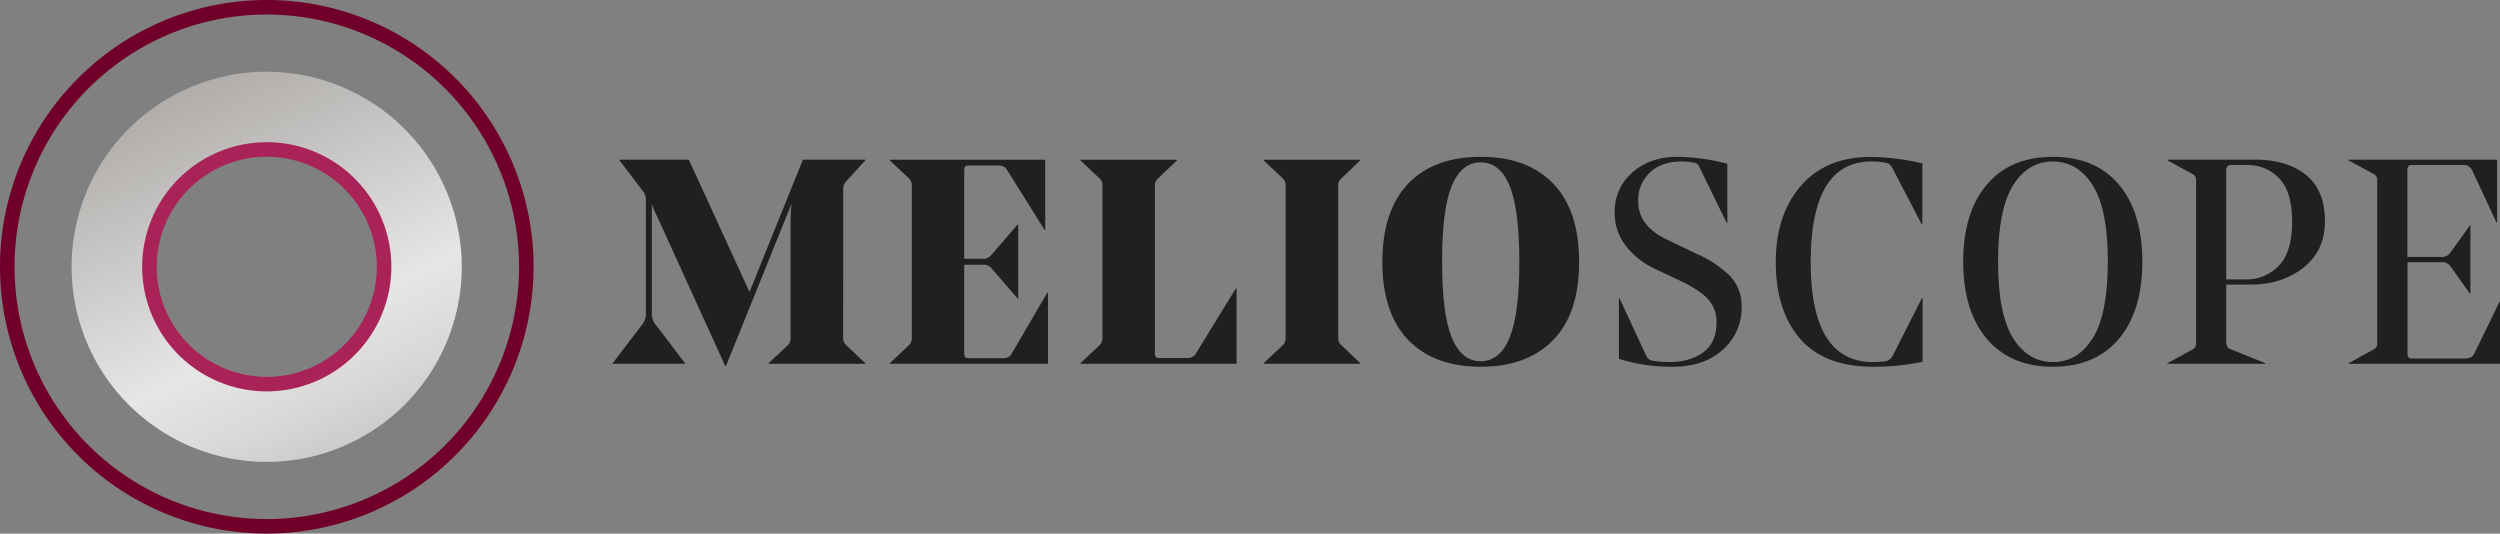 <svg id="Capa_1" data-name="Capa 1" xmlns="http://www.w3.org/2000/svg" xmlns:xlink="http://www.w3.org/1999/xlink" viewBox="0 0 850 181.42"><rect x="0" y="0" width="850" height="181.42" fill="#808080" stroke="none"/><defs><style>.cls-1{fill:#20201f;}.cls-2{fill:#700029;}.cls-3{fill:url(#Stainless_Steel);}.cls-4{fill:#a92358;}</style><linearGradient id="Stainless_Steel" x1="48.37" y1="-2.27" x2="148.28" y2="217.14" gradientUnits="userSpaceOnUse"><stop offset="0" stop-color="#eceae8"/><stop offset="0" stop-color="#dfdcd9"/><stop offset="0" stop-color="#d4d0cc"/><stop offset="0.07" stop-color="#c5c2be"/><stop offset="0.15" stop-color="#b0adaa"/><stop offset="0.52" stop-color="#e6e6e6"/><stop offset="0.63" stop-color="#d9d8d7"/><stop offset="0.84" stop-color="#b6b3b0"/><stop offset="0.88" stop-color="#b0adaa"/><stop offset="1" stop-color="#d9d9d9"/><stop offset="1" stop-color="#b1b1b0"/></linearGradient></defs><path class="cls-1" d="M286.68,114.92a3,3,0,0,0,1,2.37l6.51,6.22v.19H261.31v-.19l6.62-6.22a3.2,3.2,0,0,0,.88-2.37V75.24a58.53,58.53,0,0,1,.3-5.92L246.8,124.49h-.19l-23.1-50.73a35.36,35.36,0,0,1-1.88-4.35v37.71a5.72,5.72,0,0,0,1.29,3.26l10,13.13v.19H208.31v-.19l10-13.13a5.77,5.77,0,0,0,1.28-3.26V68a4.39,4.39,0,0,0-.89-2.86l-8.09-10.66v-.2h23.59l20.63,45,18.16-45h21.22v.2l-6.51,7.2a3.36,3.36,0,0,0-1,2.47Z"/><path class="cls-1" d="M355.38,54.31V78.2h-.2L342.45,57.87a3.08,3.08,0,0,0-2.76-1.58H329.52c-.73,0-1.19.11-1.38.34a2.83,2.83,0,0,0-.3,1.63V88h6.71a3.58,3.58,0,0,0,2.57-1.38L346,76.32h.2v25.17H346l-8.88-10.26A3.54,3.54,0,0,0,334.45,90h-6.61v29.81a2.79,2.79,0,0,0,.3,1.62c.19.24.65.35,1.38.35h11.35a3.11,3.11,0,0,0,3-1.38l12.24-20.93h.2V123.7h-53.8v-.19l6.62-6.22a3.2,3.2,0,0,0,.88-2.37V63.1a3.2,3.2,0,0,0-.88-2.37l-6.62-6.22v-.2Z"/><path class="cls-1" d="M374.82,114.92V63.1a3.2,3.2,0,0,0-.88-2.37l-6.62-6.22v-.2h32.87v.2l-6.51,6.22a3,3,0,0,0-1,2.37v56.66a2.79,2.79,0,0,0,.3,1.62c.19.24.65.35,1.38.35h9.28a3.15,3.15,0,0,0,2.86-1.38L420.23,98h.2V123.7H367.32v-.19l6.62-6.22A3.2,3.2,0,0,0,374.82,114.92Z"/><path class="cls-1" d="M455,114.92a3,3,0,0,0,1,2.37l6.52,6.22v.19H429.61v-.19l6.61-6.22a3.21,3.21,0,0,0,.89-2.37V63.1a3.21,3.21,0,0,0-.89-2.37l-6.61-6.22v-.2h32.87v.2L456,60.73a3,3,0,0,0-1,2.37Z"/><path class="cls-1" d="M478.76,62.45q8.79-9.12,24.68-9.13t24.68,9.13q8.77,9.14,8.78,26.61t-8.78,26.5q-8.79,9.14-24.68,9.13t-24.68-9.13Q470,106.43,470,89.06T478.76,62.45Zm14.86,52.37q3.3,8,9.82,8t9.82-8q3.32-8,3.31-25.86t-3.31-25.81q-3.3-7.95-9.82-7.95t-9.82,7.95q-3.31,7.93-3.31,25.81T493.62,114.82Z"/><path class="cls-1" d="M568.68,124.69A59.67,59.67,0,0,1,550.42,122V101.4h.2l9,19.34a2.9,2.9,0,0,0,2.18,1.88,37.12,37.12,0,0,0,5.72.49q7,0,11.55-3.3t4.54-10.12a11.26,11.26,0,0,0-3-8.1q-3-3.15-9.53-6.22l-8.48-4a26.92,26.92,0,0,1-9.68-7.6A18,18,0,0,1,549,72.18a17.31,17.31,0,0,1,6-13.53q6-5.32,15.3-5.33a69.91,69.91,0,0,1,17,2.37V75.83h-.2l-9.28-18.95A2.33,2.33,0,0,0,576,55.3a22.41,22.41,0,0,0-4.34-.4Q565,54.9,561,58.61a12.83,12.83,0,0,0-4,9.92q0,8.28,9.77,12.93l10.26,4.93a36.69,36.69,0,0,1,11.26,7.55,14.66,14.66,0,0,1,3.85,10.42,18.74,18.74,0,0,1-6.42,14.56Q579.34,124.7,568.68,124.69Z"/><path class="cls-1" d="M637,124.69q-16.79,0-25-9.57t-8.24-25.87q0-16.19,8.49-26t23.49-9.88a78.2,78.2,0,0,1,17.86,2.18V76.32h-.19l-10-19.15a4,4,0,0,0-1.14-1.43,5.43,5.43,0,0,0-2-.54,28.22,28.22,0,0,0-4-.3q-20.62,0-20.63,34.16t21.32,34.05c.86,0,2-.06,3.46-.2a3.54,3.54,0,0,0,3-1.77l10.07-19.84h.19V123A79.47,79.47,0,0,1,637,124.69Z"/><path class="cls-1" d="M675.49,62.8q8-9.48,22.5-9.48t22.46,9.48q7.93,9.48,7.94,26.16t-7.94,26.21q-8,9.52-22.46,9.52t-22.5-9.52q-8-9.53-8-26.21T675.49,62.8ZM698,123.11q8.49,0,13.57-8.19t5.09-26q0-17.77-5.09-25.86T698,54.9q-8.49,0-13.57,8.15T679.34,89q0,17.76,5.08,25.91T698,123.11Z"/><path class="cls-1" d="M765.31,96.76h-8.39v18.95c0,1.58.36,2.53,1.09,2.86l12.24,4.94v.19H736.88v-.19l8.49-4.64a2.16,2.16,0,0,0,1.29-2V61.12a2.15,2.15,0,0,0-1.29-2l-8.49-4.64v-.2h29.81q10.86,0,17.33,5.18t6.46,15.85q0,9.87-7.25,15.64T765.31,96.76Zm-8.39-38.6V95h6.71a15,15,0,0,0,11.16-4.64q4.53-4.64,4.54-15,0-10-4.3-14.61a14.68,14.68,0,0,0-11.3-4.64H758.8a2,2,0,0,0-1.48.44A2.47,2.47,0,0,0,756.92,58.16Z"/><path class="cls-1" d="M850,123.7H798.47v-.19l8.49-4.64a2.16,2.16,0,0,0,1.29-2V61.12a2.15,2.15,0,0,0-1.29-2l-8.49-4.64v-.2H849V75.63h-.19l-8.3-17.76a3,3,0,0,0-2.86-1.78H820.09a1.47,1.47,0,0,0-1.28.44,3.7,3.7,0,0,0-.3,1.83v29h12.14a3.64,3.64,0,0,0,2.77-1.88l6.31-8.78h.2v23.1h-.2l-6.31-8.89a3.59,3.59,0,0,0-2.87-1.77h-12v30.5a3.63,3.63,0,0,0,.3,1.82c.2.3.62.45,1.28.45h17.57q2.57,0,3.36-1.29l8.78-18h.2Z"/><path class="cls-2" d="M90.71,181.42a90.71,90.71,0,1,1,90.71-90.71A90.81,90.81,0,0,1,90.71,181.42Zm0-176.48a85.77,85.77,0,1,0,85.77,85.77A85.87,85.87,0,0,0,90.71,4.94Z"/><path class="cls-3" d="M90.71,24.38A66.33,66.33,0,1,0,157,90.71,66.41,66.41,0,0,0,90.71,24.38Zm0,106.22A39.89,39.89,0,1,1,130.6,90.71,39.94,39.94,0,0,1,90.71,130.6Z"/><path class="cls-4" d="M90.71,133.07a42.36,42.36,0,1,1,42.35-42.36A42.4,42.4,0,0,1,90.71,133.07Zm0-79.78a37.42,37.42,0,1,0,37.41,37.42A37.47,37.47,0,0,0,90.71,53.29Z"/></svg>